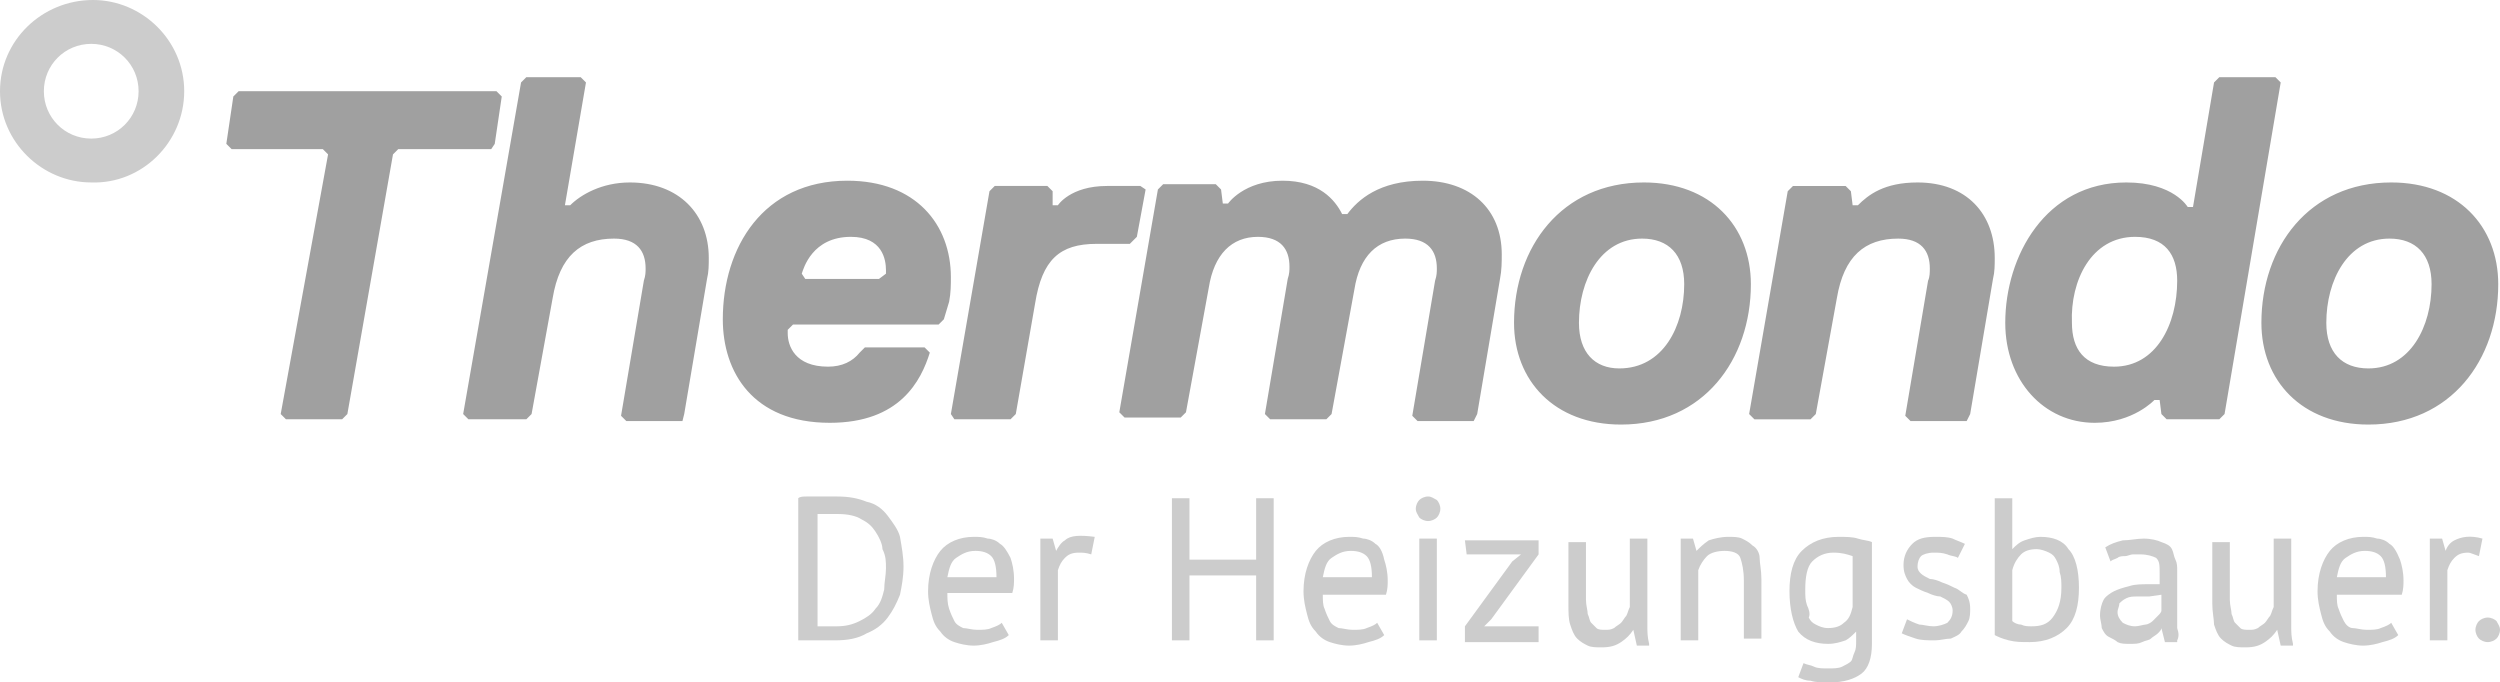 <svg id="Ebene_1" xmlns="http://www.w3.org/2000/svg" xmlns:xlink="http://www.w3.org/1999/xlink" viewBox="0 0 142.5 38.9" style="enable-background:new 0 0 142.5 38.9"><style>.st0{fill:#ccc}.st1{fill:#a0a0a0}</style><g id="XMLID_41_"><path id="XMLID_100_" class="st0" d="M7.9 5.2c0 1.5-1.2 2.7-2.7 2.7S2.5 6.7 2.5 5.2s1.2-2.7 2.7-2.7S7.9 3.7 7.9 5.2M10.5 5.2C10.5 2.3 8.1.0 5.3.0 2.4.0.0 2.3.0 5.2s2.4 5.2 5.2 5.2C8.1 10.5 10.5 8.1 10.5 5.2"/><g id="XMLID_85_"><path id="XMLID_86_" class="st1" d="M128.9 18.4c0 3.3 2.3 5.8 6.1 5.8 4.7.0 7.4-3.7 7.4-8 0-3.3-2.3-5.8-6.1-5.8C131.6 10.4 128.9 14.1 128.9 18.4M132.6 18.4c0-2.4 1.2-4.8 3.6-4.8 1.5.0 2.4.9 2.4 2.6.0 2.4-1.2 4.8-3.6 4.8C133.5 21 132.6 20.1 132.6 18.4M121.7 13.5c1.7.0 2.4 1 2.4 2.5.0 2.5-1.2 4.9-3.6 4.9-1.7.0-2.4-1-2.4-2.5C118 16 119.2 13.5 121.7 13.5M114.3 18.4c0 3.3 2.2 5.7 5.1 5.7 2.2.0 3.4-1.3 3.4-1.3h.3l.1.8.3.3h3l.3-.3L130 4.7l-.3-.3h-3.2l-.3.3-1.2 7.1h-.3c0 0-.8-1.4-3.5-1.4C116.6 10.4 114.3 14.6 114.3 18.4M112.3 23.6l1.3-7.7c.1-.4.1-.8.1-1.2.0-2.5-1.6-4.3-4.4-4.3-1.9.0-2.8.7-3.4 1.3h-.3l-.1-.8-.3-.3h-3l-.3.3-2.2 12.7.3.3h3.2l.3-.3 1.2-6.6c.4-2.4 1.6-3.4 3.5-3.4 1.3.0 1.8.7 1.8 1.7.0.2.0.5-.1.7l-1.3 7.7.3.3h3.2L112.3 23.6v0zM86.3 18.4c0 3.3 2.3 5.8 6.1 5.8 4.7.0 7.4-3.7 7.4-8 0-3.3-2.3-5.8-6.1-5.8C89 10.4 86.3 14.1 86.3 18.4M90 18.4c0-2.4 1.2-4.8 3.6-4.8 1.5.0 2.4.9 2.4 2.6.0 2.4-1.2 4.8-3.7 4.8C90.9 21 90 20.1 90 18.4M84.2 23.6l1.3-7.7c.1-.5.1-1 .1-1.4.0-2.6-1.8-4.2-4.5-4.2-2.5.0-3.7 1.1-4.3 1.9h-.3c-.4-.8-1.3-1.9-3.4-1.9-2.2.0-3.1 1.3-3.1 1.3h-.3l-.1-.8-.3-.3h-3l-.3.3-2.2 12.7.3.3h3.2l.3-.3 1.3-7.1c.3-1.9 1.3-2.9 2.8-2.9 1.3.0 1.8.7 1.8 1.7.0.2.0.4-.1.7l-1.3 7.7.3.3h3.2l.3-.3 1.3-7.1c.3-1.9 1.3-2.9 2.9-2.9 1.3.0 1.8.7 1.8 1.7.0.2.0.4-.1.7l-1.3 7.7.3.3H84L84.2 23.6zM64.8 13.5l.5-2.7L65 10.6h-1.9c-2.1.0-2.8 1.1-2.8 1.1h-.3L60 10.9l-.3-.3h-3l-.3.3-2.2 12.7.2.3h3.2l.3-.3 1.1-6.3c.4-2.5 1.4-3.4 3.5-3.4h1.9L64.8 13.5v0zM50.1 15.9h-4.2l-.2-.3c.1-.3.6-2.1 2.8-2.1 1.8.0 2 1.3 2 1.9.0.1.0.2.0.2L50.1 15.9v0zM54.1 17.2c.1-.5.1-1 .1-1.4.0-3-2-5.5-5.9-5.5-4.8.0-7.1 3.8-7.1 7.9.0 3 1.7 5.9 6.1 5.9 4 0 5.2-2.4 5.7-4l-.3-.3h-3.4l-.3.3c-.4.5-1 .8-1.8.8-1.9.0-2.3-1.2-2.3-1.9.0-.1.0-.2.0-.2l.3-.3h8.3l.3-.3L54.1 17.2zM39 23.6l1.3-7.7c.1-.4.1-.8.1-1.2.0-2.5-1.7-4.3-4.5-4.3-1.6.0-2.8.7-3.4 1.3h-.3l1.2-7-.3-.3H30l-.3.3-3.3 18.9.3.3H30l.3-.3 1.2-6.6c.4-2.4 1.6-3.4 3.5-3.4 1.3.0 1.8.7 1.8 1.7.0.2.0.4-.1.7l-1.3 7.7.3.3h3.2L39 23.6v0zM28.2 8.2l.4-2.7-.3-.3H13.6l-.3.3-.4 2.7.3.3h5.2l.3.3L16 23.6l.3.3h3.2l.3-.3 2.6-14.8.3-.3H28L28.2 8.2v0z"/></g><g id="XMLID_83_"><path id="XMLID_151_" class="st0" d="M50.6 29.4c-.3-.4-.7-.7-1.2-.8-.5-.2-1-.3-1.7-.3h-1.1c-.2.0-.4.0-.6.0-.2.0-.4.0-.5.1h0v8.1h0c.1.0.2.0.4.0.2.0.4.0.6.0.2.0.4.0.6.0h.5c.7.0 1.3-.1 1.8-.4.5-.2.9-.5 1.2-.9.3-.4.5-.8.7-1.3.1-.5.2-1 .2-1.6.0-.6-.1-1.1-.2-1.7C51.2 30.2 50.9 29.8 50.6 29.4v0zM50.5 32.4c0 .4-.1.8-.1 1.2-.1.4-.2.8-.5 1.1-.2.3-.5.5-.9.7-.4.2-.8.3-1.3.3h-.2-.7-.2v-6.4c.1.0.1.0.2.0.1.0.2.0.3.0h.7c.5.0 1 .1 1.3.3.4.2.6.4.8.7.2.3.4.7.4 1C50.5 31.7 50.5 32 50.5 32.4v0z"/><path id="XMLID_154_" class="st0" d="M57 31c-.2-.2-.5-.3-.7-.3-.3-.1-.5-.1-.8-.1-.8.0-1.5.3-1.9.8-.4.5-.7 1.3-.7 2.3.0.5.1.9.2 1.3.1.4.2.7.5 1 .2.3.5.5.8.6.3.1.7.2 1.1.2.4.0.8-.1 1.1-.2.4-.1.7-.2.9-.4v0l-.4-.7v0c-.1.1-.3.2-.6.3-.2.1-.5.1-.8.1-.3.0-.6-.1-.8-.1-.2-.1-.4-.2-.5-.4-.1-.2-.2-.4-.3-.7C54 34.4 54 34.1 54 33.8h3.7v0c.1-.3.1-.6.1-.8.0-.5-.1-.9-.2-1.2C57.4 31.4 57.2 31.1 57 31v0zM54 32.9c.1-.5.2-.9.5-1.1.3-.2.6-.4 1.1-.4.4.0.7.1.9.3.2.2.3.6.3 1.2H54v0z"/><path id="XMLID_155_" class="st0" d="M60.7 30.8c-.2.1-.4.4-.5.6L60 30.7h-.7v5.8h1v-4c.1-.3.2-.5.4-.7.2-.2.4-.3.8-.3.2.0.4.0.7.1h0l.2-1h0C61.6 30.5 61 30.5 60.7 30.8z"/><path id="XMLID_156_" class="st0" d="M71.6 31.9h-3.8v-3.5h-1v8.1h1v-3.7h3.8v3.7h1v-8.1h-1v3.5z"/><path id="XMLID_159_" class="st0" d="M78.4 31c-.2-.2-.5-.3-.7-.3-.3-.1-.5-.1-.8-.1-.8.0-1.5.3-1.9.8-.4.5-.7 1.3-.7 2.3.0.5.1.9.2 1.3.1.4.2.7.5 1 .2.3.5.5.8.6.3.1.7.2 1.1.2.4.0.8-.1 1.1-.2.4-.1.7-.2.9-.4v0l-.4-.7v0c-.1.1-.3.2-.6.3-.2.1-.5.1-.8.1-.3.0-.6-.1-.8-.1-.2-.1-.4-.2-.5-.4-.1-.2-.2-.4-.3-.7-.1-.2-.1-.5-.1-.8H79v0c.1-.3.1-.6.1-.8.0-.5-.1-.9-.2-1.2C78.8 31.4 78.6 31.1 78.4 31v0zM75.4 32.9c.1-.5.2-.9.5-1.1.3-.2.6-.4 1.1-.4.4.0.7.1.9.3.2.2.3.6.3 1.2H75.4z"/><path id="XMLID_160_" class="st0" d="M80.9 30.7h1v5.8h-1V30.7z"/><path id="XMLID_161_" class="st0" d="M81.4 28.3c-.2.0-.4.1-.5.2-.1.1-.2.3-.2.5.0.2.1.3.2.5.1.1.3.2.5.2s.4-.1.5-.2c.1-.1.2-.3.2-.5s-.1-.4-.2-.5C81.7 28.4 81.6 28.3 81.4 28.3z"/><path id="XMLID_162_" class="st0" d="M83.6 31.6h3.1L86.2 32l-2.7 3.7v.9h4.2v-.9h-3.1l.4-.4 2.7-3.7v-.8h-4.2L83.6 31.6z"/><path id="XMLID_163_" class="st0" d="M93.9 35.7c0-.3.0-.6.0-.8v-4.2h-1v3.9c-.1.2-.1.3-.2.5-.1.1-.2.3-.3.4-.1.1-.3.2-.4.3-.2.1-.3.1-.5.1-.2.0-.4.0-.5-.1-.1-.1-.2-.2-.3-.3-.1-.1-.1-.3-.2-.5.0-.2-.1-.5-.1-.8v-3.3h-1v3.5c0 .5.0.9.1 1.2.1.3.2.6.4.8.2.2.4.3.6.4.2.1.5.1.8.1.5.0.8-.1 1.1-.3s.5-.4.7-.7l.2.9v0H94v-.1C93.9 36.3 93.9 36 93.9 35.7v0z"/><path id="XMLID_164_" class="st0" d="M99.9 31.1c-.2-.2-.4-.3-.6-.4-.2-.1-.5-.1-.8-.1-.4.0-.8.1-1.1.2-.3.2-.5.4-.7.6l-.2-.7h-.7v5.8h1v-4c.1-.3.3-.6.5-.8.2-.2.6-.3 1-.3.4.0.8.1.9.4s.2.7.2 1.3v3.3h1V33c0-.5-.1-.9-.1-1.2C100.3 31.5 100.1 31.2 99.9 31.1v0z"/><path id="XMLID_167_" class="st0" d="M105.9 30.7c-.3-.1-.7-.1-1.1-.1-.9.0-1.6.3-2.1.8-.5.5-.7 1.3-.7 2.3.0 1 .2 1.8.5 2.3.4.5 1 .7 1.7.7.4.0.7-.1 1-.2.2-.1.4-.3.6-.5v.5c0 .3.0.5-.1.7-.1.2-.1.4-.2.5-.1.1-.3.2-.5.3s-.5.1-.8.1c-.3.0-.6.0-.8-.1-.2-.1-.4-.1-.6-.2h0l-.3.8h0c.2.1.4.2.7.2.3.1.7.1 1.1.1.8.0 1.4-.2 1.8-.5s.6-.9.6-1.7v-5.8h0C106.5 30.8 106.2 30.8 105.9 30.7v0zM103 34.5c-.1-.3-.1-.5-.1-.9.0-.7.1-1.3.4-1.6s.7-.5 1.2-.5c.5.0.8.1 1.1.2v2.9c-.1.4-.2.7-.5.9-.2.2-.5.3-.9.3-.3.0-.5-.1-.7-.2-.2-.1-.3-.2-.4-.4C103.2 35 103.1 34.7 103 34.5v0z"/><path id="XMLID_168_" class="st0" d="M111.4 33.5c-.2-.1-.4-.2-.7-.3-.2-.1-.5-.2-.7-.2-.2-.1-.4-.2-.5-.3-.1-.1-.2-.2-.2-.4.0-.3.1-.5.2-.6.1-.1.4-.2.7-.2.3.0.5.0.8.1.2.1.5.1.6.2v0L112 31h0c-.2-.1-.5-.2-.7-.3-.3-.1-.6-.1-1-.1-.6.0-1 .1-1.3.4-.3.3-.5.7-.5 1.2.0.4.1.6.2.8.1.2.3.4.5.5.2.1.4.2.7.3.2.1.5.2.7.2.2.1.4.2.5.3.1.1.2.3.2.5.0.3-.1.5-.3.7-.2.1-.5.2-.8.2-.3.0-.6-.1-.8-.1-.3-.1-.5-.2-.7-.3v0l-.3.8v0c.2.1.5.2.8.3.3.1.7.1 1.1.1.3.0.6-.1.9-.1.2-.1.5-.2.6-.4.2-.2.3-.4.4-.6.1-.2.1-.5.1-.7.0-.4-.1-.6-.2-.8C111.8 33.8 111.7 33.6 111.4 33.5v0z"/><path id="XMLID_171_" class="st0" d="M116.3 30.6c-.3.0-.6.1-.9.2-.3.1-.5.3-.7.5v-2.9h-1v7.8h0c.2.1.4.2.8.3.4.1.7.1 1.2.1.9.0 1.6-.3 2.1-.8.5-.5.7-1.3.7-2.3s-.2-1.8-.6-2.2C117.6 30.8 117 30.6 116.3 30.6v0zM117.5 33.5c0 .8-.2 1.3-.5 1.7s-.7.5-1.2.5c-.2.0-.4.0-.6-.1-.2.0-.4-.1-.5-.2v-2.9c.1-.4.3-.7.5-.9.2-.2.5-.3.9-.3.2.0.5.1.7.2.2.1.3.2.4.4.1.2.2.4.2.7C117.5 32.9 117.5 33.2 117.5 33.5z"/><path id="XMLID_174_" class="st0" d="M124.1 35.8c0-.2.0-.5.0-.8.0-.4.0-.8.0-1.2.0-.4.0-.9.0-1.3.0-.2.0-.4-.1-.6-.1-.2-.1-.4-.2-.6-.1-.2-.3-.3-.6-.4-.2-.1-.6-.2-1-.2s-.8.1-1.2.1c-.4.1-.7.2-1 .4v0l.3.8v0c.1-.1.2-.1.4-.2.1-.1.3-.1.4-.1.2.0.3-.1.5-.1.1.0.3.0.4.0.4.0.7.1.9.2.2.2.2.4.2.9.0.2.0.4.0.6-.1.0-.2.0-.3.0h-.3c-.4.0-.8.0-1.1.1-.4.1-.7.2-.9.3-.2.1-.5.3-.6.5-.1.2-.2.5-.2.9.0.2.1.5.1.7.1.2.2.4.4.5s.4.2.5.3c.2.1.4.1.7.1s.5.0.7-.1c.2-.1.4-.1.5-.2.1-.1.3-.2.4-.3.1-.1.2-.2.2-.3l.2.8v0h.7v-.1C124.2 36.3 124.2 36.1 124.1 35.8v0zM123.2 33.9v.9c0 .1-.1.2-.2.3-.1.1-.2.2-.3.3s-.3.2-.4.2-.4.1-.6.1c-.3.0-.5-.1-.7-.2-.2-.2-.3-.4-.3-.6.0-.2.1-.3.1-.5.1-.1.2-.2.4-.3s.4-.1.6-.1c.2.0.5.0.7.0L123.2 33.9v0z"/><path id="XMLID_175_" class="st0" d="M130.6 35.7c0-.3.0-.6.0-.8v-4.2h-1v3.9c-.1.2-.1.3-.2.5-.1.1-.2.3-.3.4-.1.1-.3.2-.4.3-.2.1-.3.1-.5.1-.2.0-.4.0-.5-.1-.1-.1-.2-.2-.3-.3-.1-.1-.1-.3-.2-.5.0-.2-.1-.5-.1-.8v-3.3h-1v3.5c0 .5.1.9.1 1.2.1.3.2.6.4.8.2.2.4.3.6.4.2.1.5.1.8.1.5.0.8-.1 1.1-.3.3-.2.5-.4.7-.7l.2.9v0h.7v-.1C130.6 36.3 130.6 36 130.6 35.7v0z"/><path id="XMLID_178_" class="st0" d="M136.2 31c-.2-.2-.5-.3-.7-.3-.3-.1-.5-.1-.8-.1-.8.0-1.5.3-1.9.8-.4.5-.7 1.3-.7 2.3.0.5.1.9.2 1.3.1.4.2.7.5 1 .2.3.5.5.8.6.3.1.7.2 1.1.2.4.0.8-.1 1.1-.2.4-.1.7-.2.9-.4v0l-.4-.7v0c-.1.1-.3.2-.6.3-.2.1-.5.1-.8.1-.3.0-.6-.1-.8-.1s-.4-.2-.5-.4c-.1-.2-.2-.4-.3-.7-.1-.2-.1-.5-.1-.8h3.7v0c.1-.3.1-.6.1-.8.0-.5-.1-.9-.2-1.2C136.6 31.4 136.4 31.1 136.2 31v0zM133.2 32.9c.1-.5.2-.9.5-1.1.3-.2.6-.4 1.1-.4.4.0.7.1.9.3.2.2.3.6.3 1.2H133.2z"/><path id="XMLID_179_" class="st0" d="M141.3 31.7l.2-1h0c-.7-.2-1.2-.1-1.6.1-.2.1-.4.3-.5.6l-.2-.7h-.7v5.8h1v-4c.1-.3.2-.5.4-.7.2-.2.4-.3.8-.3C140.8 31.5 141 31.6 141.3 31.7v0z"/><path id="XMLID_180_" class="st0" d="M142.3 35.4c-.1-.1-.3-.2-.5-.2-.2.0-.4.1-.5.2-.1.1-.2.3-.2.5.0.2.1.4.2.5.1.1.3.2.5.2.2.0.4-.1.5-.2.1-.1.2-.3.2-.5C142.5 35.7 142.4 35.6 142.3 35.4z"/></g></g></svg>